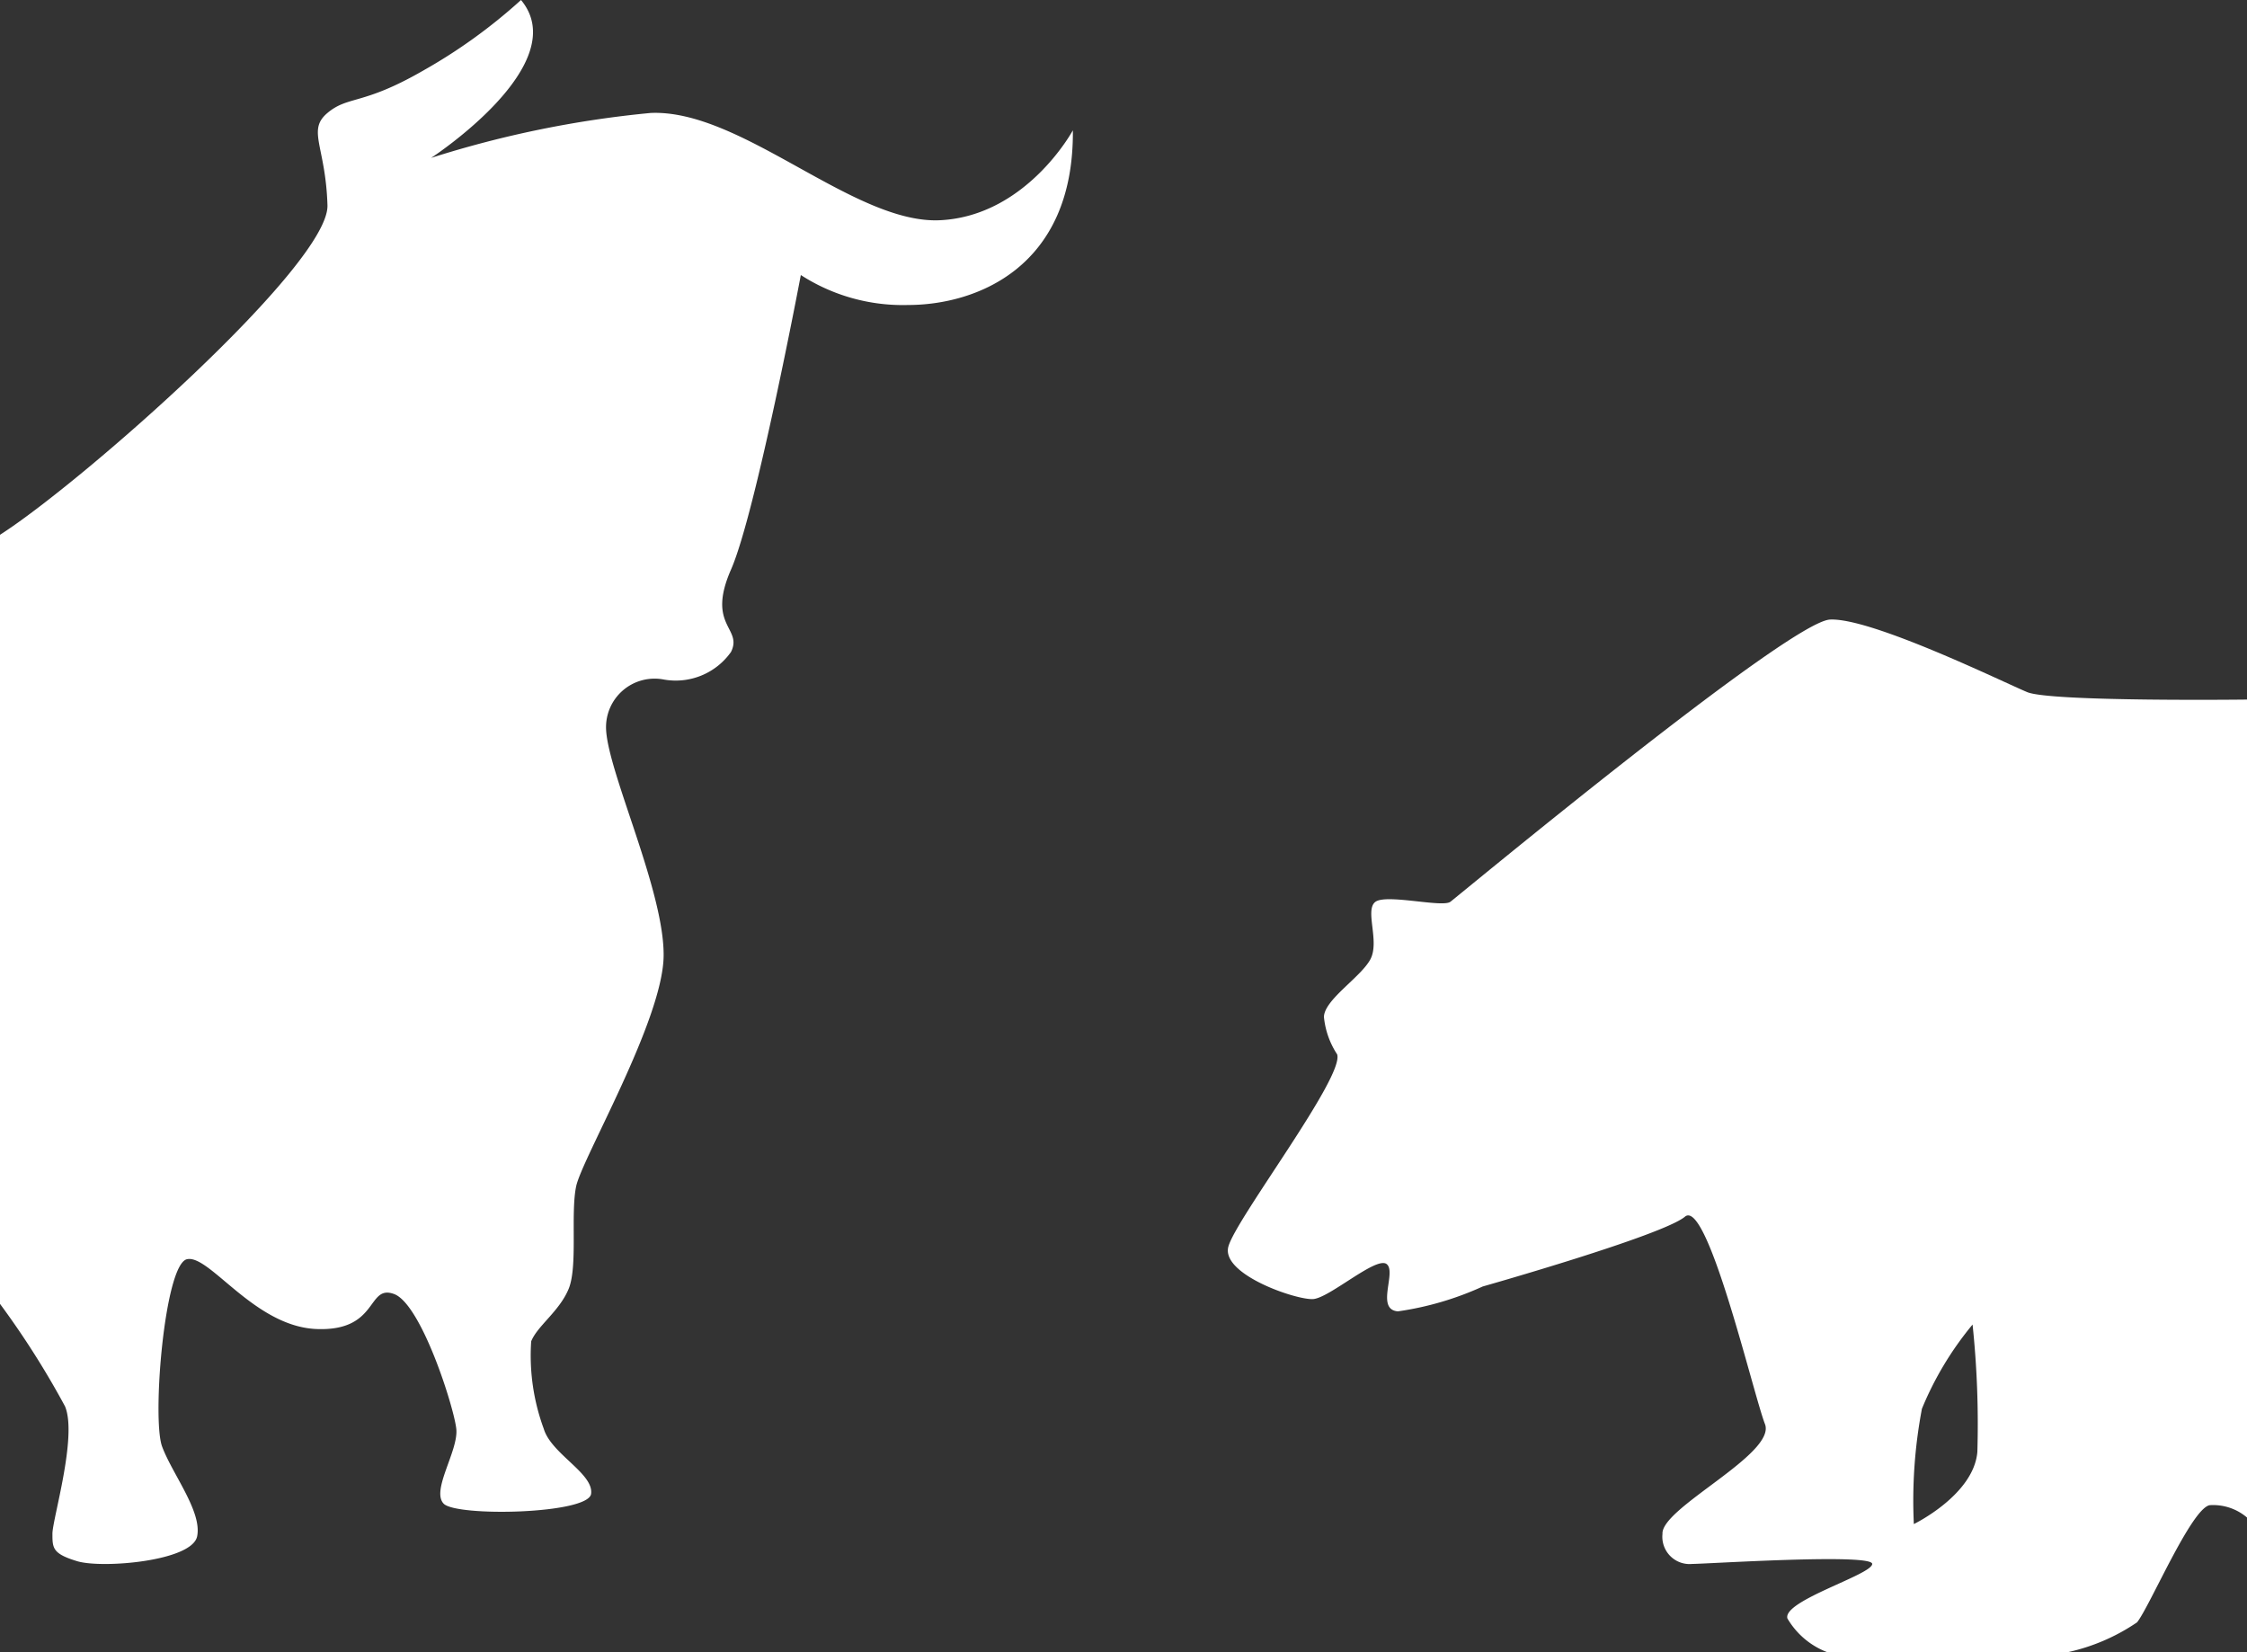 <?xml version="1.0" encoding="utf-8" ?>
<svg xmlns="http://www.w3.org/2000/svg" viewBox="0 0 75 55.15">
    <rect x="0" y="0" width="75" height="55.15" fill="#333333" stroke="none"/>
    <defs>
        <style>
            g {fill:#FFFFFF;}
        </style>
    </defs>
    <g id="BU_Invest">
        <title>BU-Invest</title>
        <path d="M72.66,28.08c-0.77-.32-5.2-2.49-6.58-2.42s-12.4,9.22-12.67,9.42-2.13-.27-2.5,0,0.15,1.32-.17,1.92-1.53,1.34-1.55,1.92a2.75,2.75,0,0,0,.44,1.25c0.26,0.74-3.38,5.49-3.63,6.42s2.28,1.79,2.83,1.75,2.1-1.43,2.45-1.17-0.38,1.52.38,1.58a10.31,10.31,0,0,0,2.83-.83s6-1.7,6.75-2.33,2.28,5.92,2.67,6.92-3.48,2.8-3.42,3.67a0.91,0.91,0,0,0,1,1c0.47,0,6-.36,6,0s-3,1.23-2.83,1.82A2.62,2.62,0,0,0,66,60.13h8a6.61,6.61,0,0,0,2.33-1c0.42-.52,1.8-3.78,2.42-3.91a1.74,1.74,0,0,1,1.26.42V28.33S73.43,28.41,72.66,28.08ZM71,53.44c-0.12,1.44-2.12,2.41-2.12,2.41A16.41,16.41,0,0,1,69.15,52a10.87,10.87,0,0,1,1.69-2.81A31.8,31.8,0,0,1,71,53.44Z" transform="translate(-5 -4.98)" />
        <path d="M5,48.5a28.65,28.65,0,0,1,2.17,3.42c0.42,1-.42,3.77-0.42,4.25s0,0.67.83,0.92,3.83,0,4-.83-0.83-2.08-1.17-3,0.08-6.08.83-6.25,2.25,2.25,4.33,2.33,1.67-1.5,2.58-1.17,2,3.77,2.08,4.5-0.85,2.06-.42,2.5,4.83,0.35,4.92-.33-1.33-1.33-1.58-2.17a7.07,7.07,0,0,1-.42-2.92c0.21-.52.94-1,1.25-1.75s0.06-2.5.25-3.42,2.88-5.52,2.92-7.67-1.85-6.12-1.92-7.58a1.62,1.62,0,0,1,1.92-1.67,2.26,2.26,0,0,0,2.25-.92c0.4-.81-0.83-0.86,0-2.75s2.33-9.83,2.33-9.83a6.27,6.27,0,0,0,3.58,1c2.27,0,5.54-1.25,5.5-5.83,0,0-1.54,2.85-4.42,3s-6.63-3.71-9.67-3.58a35,35,0,0,0-7.33,1.5s4.79-3.12,3-5.27a18,18,0,0,1-3.29,2.37c-2,1.15-2.48.82-3.17,1.4s-0.06,1.1,0,3.08S7.71,21.1,5,22.83V48.5Z" transform="translate(-5 -4.98)" />
    </g>
</svg>